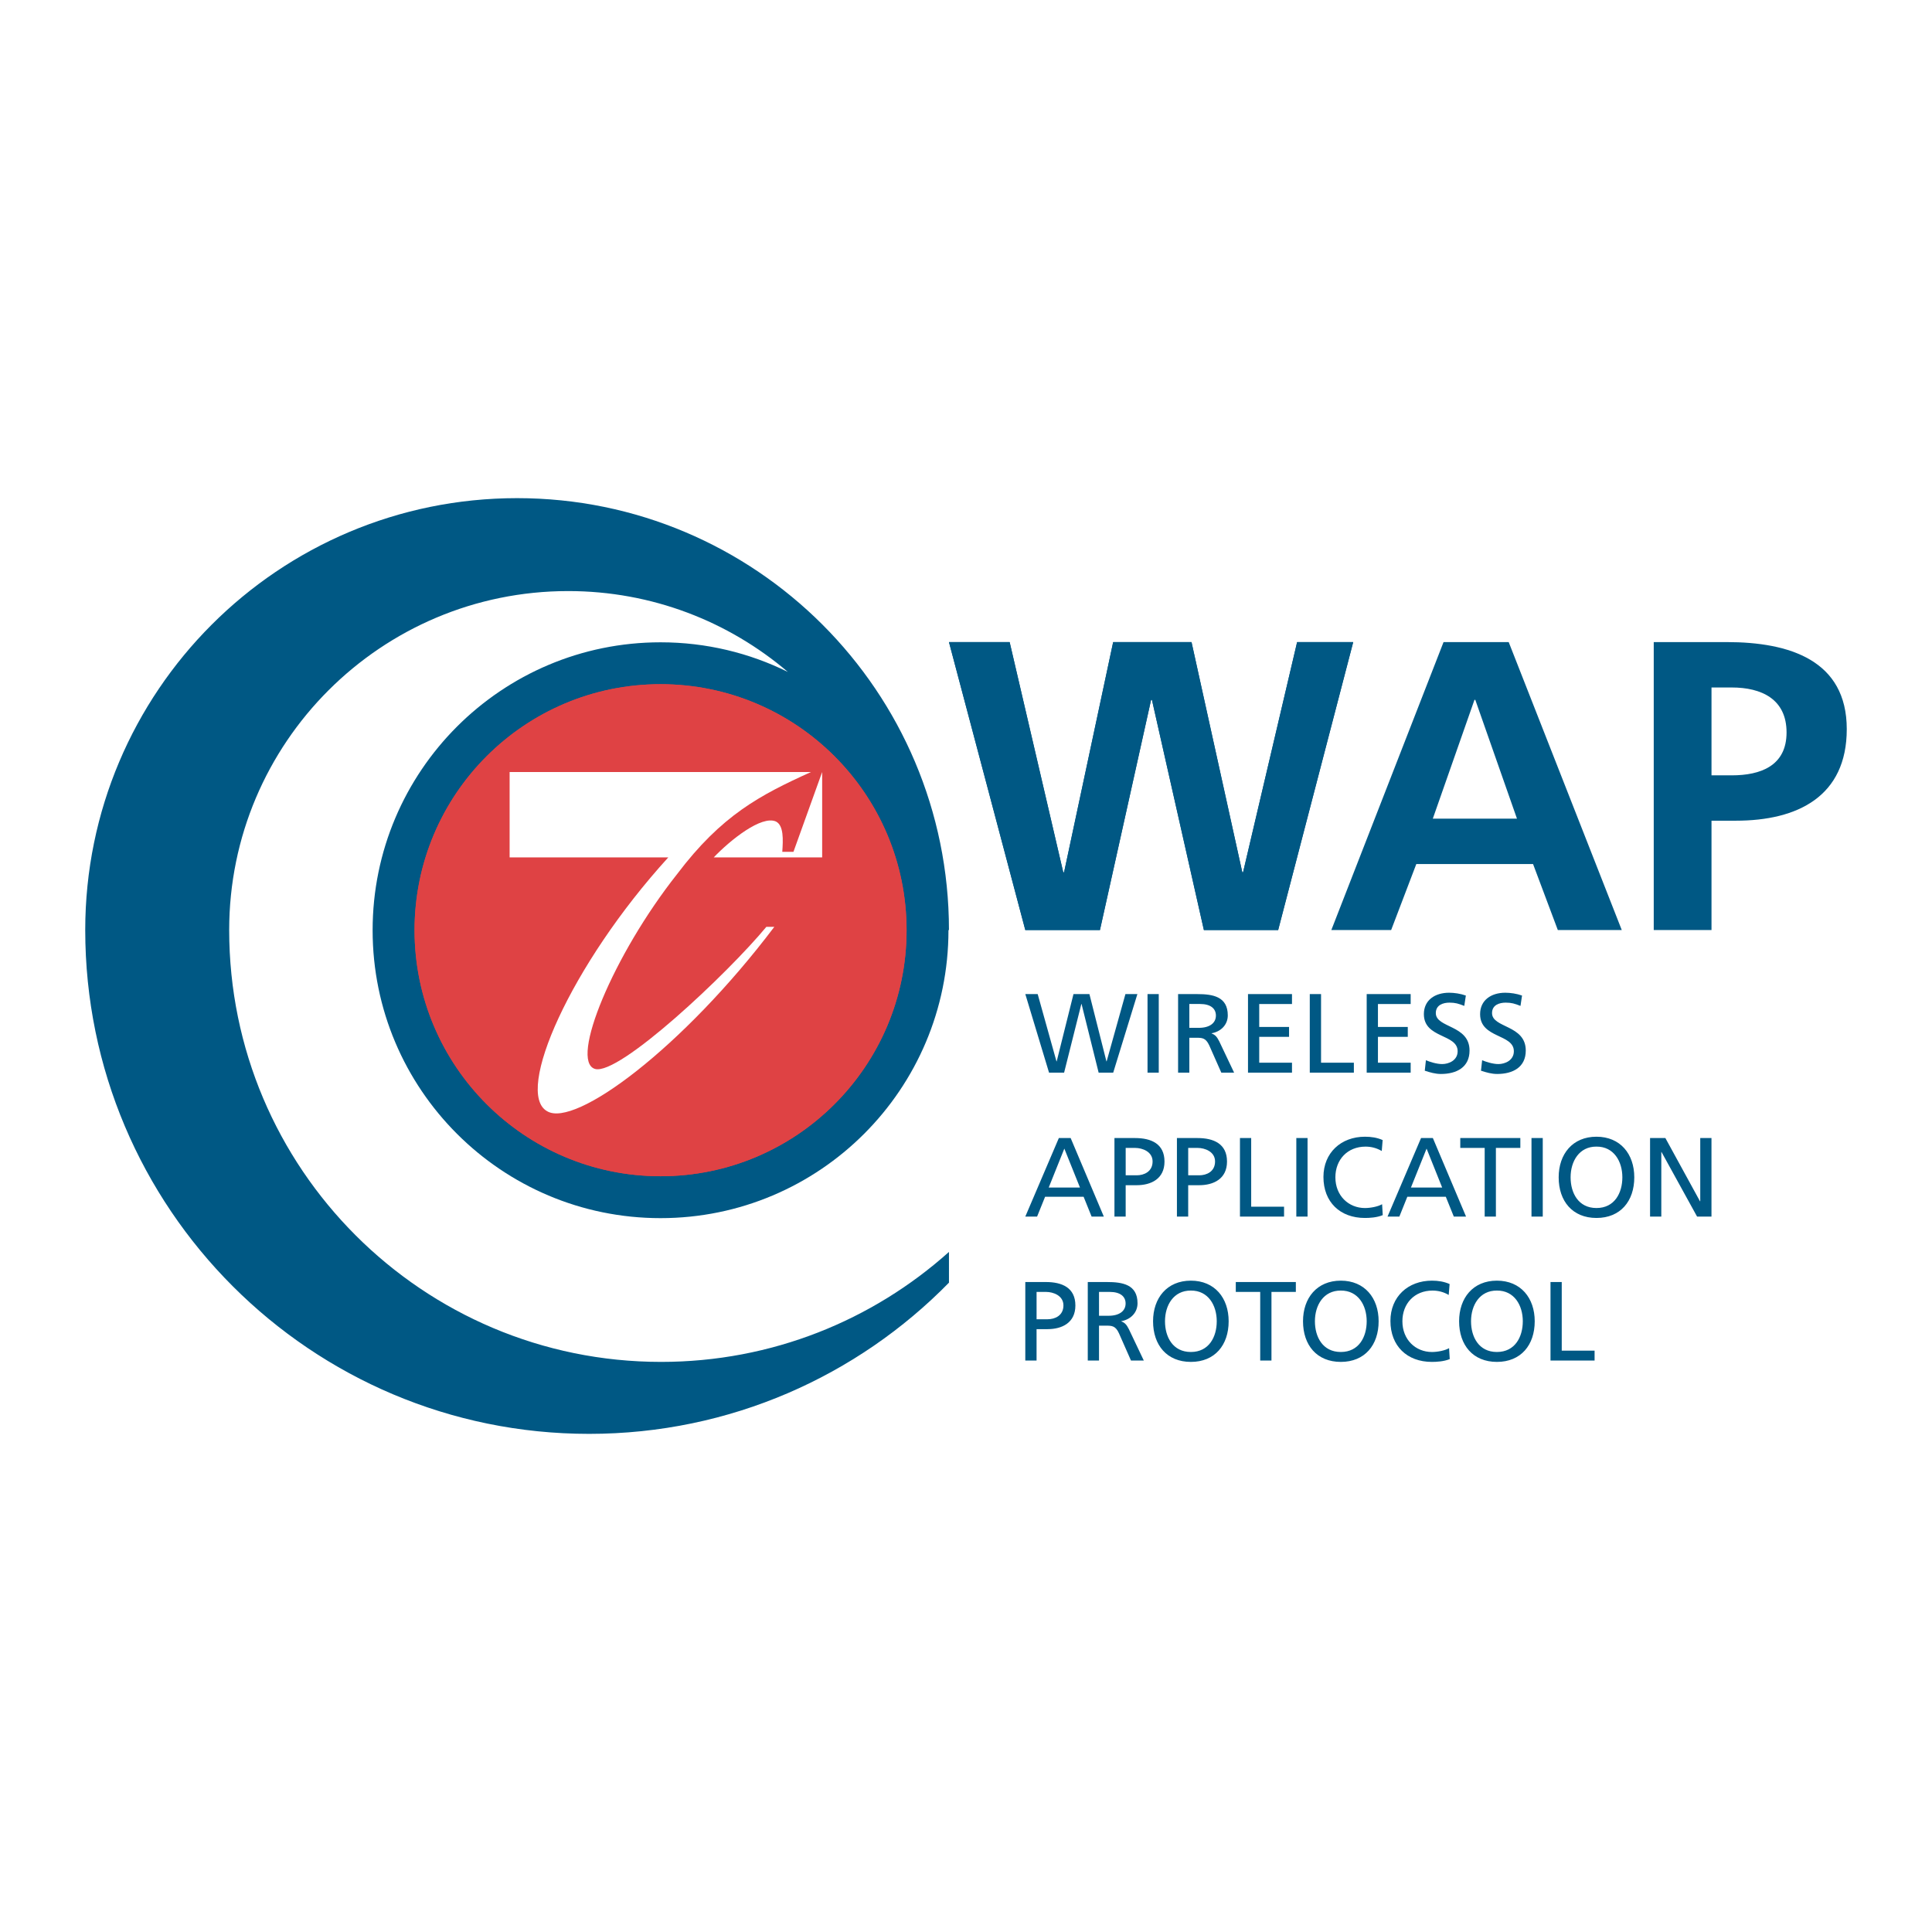 <?xml version="1.0" encoding="utf-8"?>
<!-- Generator: Adobe Illustrator 13.0.0, SVG Export Plug-In . SVG Version: 6.00 Build 14948)  -->
<!DOCTYPE svg PUBLIC "-//W3C//DTD SVG 1.0//EN" "http://www.w3.org/TR/2001/REC-SVG-20010904/DTD/svg10.dtd">
<svg version="1.0" id="Layer_1" xmlns="http://www.w3.org/2000/svg" xmlns:xlink="http://www.w3.org/1999/xlink" x="0px" y="0px"
	 width="192.756px" height="192.756px" viewBox="0 0 192.756 192.756" enable-background="new 0 0 192.756 192.756"
	 xml:space="preserve">
<g>
	<polygon fill-rule="evenodd" clip-rule="evenodd" fill="#FFFFFF" points="0,0 192.756,0 192.756,192.756 0,192.756 0,0 	"/>
	<path fill-rule="evenodd" clip-rule="evenodd" fill="#005884" d="M94.679,127.971c-9.121,9.309-21.839,15.086-35.904,15.086
		c-27.765,0-50.271-22.504-50.271-50.268C8.504,68.99,27.794,49.7,51.593,49.7c23.798,0,43.085,19.291,43.085,43.089h-0.049
		c0,0.006,0,0.013,0,0.02c0,15.864-12.862,28.725-28.726,28.725c-15.863,0-28.726-12.861-28.726-28.725
		c0-15.865,12.862-28.726,28.726-28.726l0,0c4.562,0,8.874,1.066,12.705,2.958c-5.903-5.031-13.557-8.07-21.92-8.07
		c-18.68,0-33.822,15.14-33.822,33.818c0,23.795,19.294,43.088,43.089,43.088c11.037,0,21.103-4.148,28.724-10.973V127.971
		L94.679,127.971z"/>
	<path fill-rule="evenodd" clip-rule="evenodd" fill="#DF4244" d="M41.359,92.808c0-13.557,10.989-24.546,24.545-24.546
		c13.557,0,24.546,10.989,24.546,24.546c0,13.555-10.99,24.545-24.546,24.545C52.348,117.354,41.359,106.363,41.359,92.808
		L41.359,92.808z"/>
	<path fill-rule="evenodd" clip-rule="evenodd" fill="#DF4244" d="M41.359,92.808c0-13.557,10.989-24.546,24.545-24.546
		c13.557,0,24.546,10.989,24.546,24.546c0,13.555-10.99,24.545-24.546,24.545C52.348,117.354,41.359,106.363,41.359,92.808
		L41.359,92.808z"/>
	<path fill-rule="evenodd" clip-rule="evenodd" fill="#FFFFFF" d="M50.845,77.024v8.52h15.829
		c-9.784,10.75-15.352,23.489-12.09,25.321c2.783,1.672,13.522-6.289,22.67-18.393h-0.795c-3.818,4.619-14.716,14.889-17.103,14.174
		c-2.545-0.797,1.83-11.387,8.193-19.429c4.455-5.894,8.273-7.884,13.363-10.193H50.845L50.845,77.024z"/>
	<path fill-rule="evenodd" clip-rule="evenodd" fill="#FFFFFF" d="M82.027,77.024v8.52H71.208c1.671-1.751,4.773-4.22,6.205-3.583
		c0.795,0.398,0.715,1.832,0.636,3.025h1.114L82.027,77.024L82.027,77.024z"/>
	<polygon fill-rule="evenodd" clip-rule="evenodd" fill="#005884" points="102.294,92.789 109.742,92.789 114.844,69.824 
		114.93,69.824 120.112,92.789 127.523,92.789 135.01,64.062 129.414,64.062 124.022,87.026 123.944,87.026 118.878,64.062 
		111.061,64.062 106.163,87.026 106.08,87.026 100.732,64.062 94.679,64.062 102.294,92.789 	"/>
	<polygon fill-rule="evenodd" clip-rule="evenodd" fill="#005884" points="102.294,92.789 109.742,92.789 114.844,69.824 
		114.93,69.824 120.112,92.789 127.523,92.789 135.01,64.062 129.414,64.062 124.022,87.026 123.944,87.026 118.878,64.062 
		111.061,64.062 106.163,87.026 106.08,87.026 100.732,64.062 94.679,64.062 102.294,92.789 	"/>
	<path fill-rule="evenodd" clip-rule="evenodd" fill="#005884" d="M151.348,81.676h-8.396l4.156-11.853h0.082L151.348,81.676
		L151.348,81.676z M132.828,92.789h5.968l2.51-6.586h11.647l2.471,6.586h6.38l-11.28-28.727h-6.501L132.828,92.789L132.828,92.789z"
		/>
	<path fill-rule="evenodd" clip-rule="evenodd" fill="#005884" d="M170.757,68.59h2.018c2.962,0,5.47,1.152,5.47,4.486
		c0,3.333-2.591,4.28-5.47,4.28h-2.018V68.59L170.757,68.59z M164.994,92.789h5.763V81.881h2.428c6.171,0,11.067-2.428,11.067-9.135
		c0-6.874-5.717-8.685-11.974-8.685h-7.284V92.789L164.994,92.789z"/>
	<path fill-rule="evenodd" clip-rule="evenodd" fill="#005884" d="M103.418,128.895h0.955c0.695,0,1.726,0.357,1.726,1.346
		c0,1.033-0.873,1.381-1.567,1.381h-1.113V128.895L103.418,128.895z M156.699,117.461c0-1.594,0.855-3.076,2.58-3.064
		c1.729-0.012,2.584,1.471,2.584,3.064c0,1.561-0.775,3.064-2.584,3.064C157.473,120.525,156.699,119.021,156.699,117.461
		L156.699,117.461z M138.435,121.379h1.179l0.794-1.977h3.841l0.798,1.977h1.221l-3.311-7.836h-1.179L138.435,121.379
		L138.435,121.379z M146.765,131.822c0-1.594,0.856-3.074,2.581-3.062c1.733-0.012,2.584,1.469,2.584,3.062
		c0,1.561-0.775,3.066-2.584,3.066C147.539,134.889,146.765,133.383,146.765,131.822L146.765,131.822z M131.189,131.822
		c0-1.594,0.855-3.074,2.584-3.062c1.727-0.012,2.582,1.469,2.582,3.062c0,1.561-0.773,3.066-2.582,3.066
		S131.189,133.383,131.189,131.822L131.189,131.822z M117.539,107.016h1.121v-3.479h0.673c0.595,0,0.962,0,1.314,0.762l1.203,2.717
		h1.276l-1.481-3.121c-0.246-0.482-0.416-0.652-0.763-0.785v-0.023c0.909-0.156,1.614-0.83,1.614-1.783
		c0-1.877-1.491-2.123-3.039-2.123h-1.919V107.016L117.539,107.016z M118.546,114.529h0.951c0.697,0,1.729,0.361,1.729,1.35
		c0,1.033-0.873,1.381-1.57,1.381h-1.109V114.529L118.546,114.529z M112.31,114.529h0.955c0.695,0,1.729,0.361,1.729,1.35
		c0,1.033-0.876,1.381-1.575,1.381h-1.109V114.529L112.31,114.529z M102.294,121.379h1.177l0.798-1.977h3.843l0.798,1.977h1.219
		l-3.31-7.836h-1.178L102.294,121.379L102.294,121.379z M116.232,131.822c0-1.594,0.853-3.074,2.582-3.062
		c1.729-0.012,2.581,1.469,2.581,3.062c0,1.561-0.774,3.066-2.581,3.066C117.006,134.889,116.232,133.383,116.232,131.822
		L116.232,131.822z M108.528,135.74h1.121v-3.479h0.673c0.595,0,0.972,0,1.318,0.764l1.198,2.715h1.279l-1.484-3.119
		c-0.242-0.482-0.414-0.65-0.761-0.787v-0.02c0.908-0.16,1.619-0.832,1.619-1.787c0-1.873-1.497-2.119-3.045-2.119h-1.919V135.74
		L108.528,135.74z M102.294,135.74h1.124v-3.131h1.098c1.418,0,2.775-0.617,2.775-2.359c0-1.783-1.336-2.342-2.942-2.342h-2.055
		V135.74L102.294,135.74z M151.854,99.326c-0.536-0.191-1.152-0.281-1.672-0.281c-1.41,0-2.512,0.742-2.512,2.135
		c0,2.436,3.367,1.953,3.367,3.703c0,0.92-0.898,1.279-1.538,1.279c-0.568,0-1.245-0.225-1.626-0.381l-0.115,1.043
		c0.517,0.17,1.057,0.326,1.609,0.326c1.567,0,2.859-0.664,2.859-2.336c0-2.58-3.365-2.232-3.365-3.738
		c0-0.818,0.738-1.043,1.367-1.043c0.583,0,0.898,0.102,1.471,0.326L151.854,99.326L151.854,99.326z M146.248,99.326
		c-0.538-0.191-1.155-0.281-1.67-0.281c-1.417,0-2.518,0.742-2.518,2.135c0,2.436,3.369,1.953,3.369,3.703
		c0,0.92-0.898,1.279-1.54,1.279c-0.572,0-1.245-0.225-1.626-0.381l-0.113,1.043c0.515,0.17,1.056,0.326,1.607,0.326
		c1.567,0,2.859-0.664,2.859-2.336c0-2.58-3.365-2.232-3.365-3.738c0-0.818,0.738-1.043,1.369-1.043
		c0.583,0,0.898,0.102,1.471,0.326L146.248,99.326L146.248,99.326z M136.355,107.016h4.388v-0.988h-3.265v-2.58h2.976v-0.988h-2.976
		v-2.291h3.265V99.18h-4.388V107.016L136.355,107.016z M130.677,107.016h4.399v-0.988h-3.275V99.18h-1.124V107.016L130.677,107.016z
		 M124.513,107.016h4.389v-0.988h-3.269v-2.58h2.976v-0.988h-2.976v-2.291h3.269V99.18h-4.389V107.016L124.513,107.016z
		 M164.625,121.379h1.124v-6.443h0.021l3.548,6.443h1.436v-7.836h-1.12v6.311h-0.024l-3.455-6.311h-1.528V121.379L164.625,121.379z
		 M155.509,117.461c0,2.379,1.38,4.055,3.771,4.055c2.392,0,3.773-1.676,3.773-4.055c0-2.324-1.393-4.051-3.773-4.051
		S155.509,115.137,155.509,117.461L155.509,117.461z M152.797,113.543h1.124v7.836h-1.124V113.543L152.797,113.543z
		 M148.126,121.379h1.12v-6.85h2.438v-0.986h-5.992v0.986h2.435V121.379L148.126,121.379z M143.886,118.482h-3.117l1.561-3.885
		L143.886,118.482L143.886,118.482z M137.948,113.744c-0.558-0.248-1.156-0.334-1.766-0.334c-2.387,0-4.142,1.604-4.142,4.018
		c0,2.492,1.65,4.088,4.134,4.088c0.459,0,1.189-0.035,1.784-0.283l-0.065-1.088c-0.396,0.234-1.145,0.381-1.711,0.381
		c-1.626,0-2.95-1.225-2.95-3.064c0-1.762,1.203-3.064,3.012-3.064c0.572,0,1.12,0.146,1.614,0.438L137.948,113.744L137.948,113.744
		z M129.334,113.543h1.121v7.836h-1.121V113.543L129.334,113.543z M123.711,121.379h4.4v-0.988h-3.28v-6.848h-1.12V121.379
		L123.711,121.379z M154.694,135.74h4.398v-0.986h-3.277v-6.846h-1.121V135.74L154.694,135.74z M145.575,131.822
		c0,2.381,1.382,4.055,3.771,4.055c2.392,0,3.773-1.674,3.773-4.055c0-2.322-1.393-4.051-3.773-4.051S145.575,129.5,145.575,131.822
		L145.575,131.822z M144.628,128.109c-0.559-0.248-1.152-0.338-1.762-0.338c-2.392,0-4.143,1.605-4.143,4.018
		c0,2.492,1.651,4.088,4.132,4.088c0.462,0,1.193-0.035,1.786-0.281l-0.067-1.09c-0.396,0.236-1.146,0.383-1.708,0.383
		c-1.63,0-2.949-1.223-2.949-3.066c0-1.76,1.198-3.062,3.007-3.062c0.572,0,1.125,0.145,1.613,0.438L144.628,128.109
		L144.628,128.109z M130.002,131.822c0,2.381,1.381,4.055,3.771,4.055c2.389,0,3.773-1.674,3.773-4.055
		c0-2.322-1.396-4.051-3.773-4.051C131.393,127.771,130.002,129.5,130.002,131.822L130.002,131.822z M125.73,135.74h1.124v-6.846
		h2.433v-0.986h-5.992v0.986h2.436V135.74L125.73,135.74z M118.66,100.168h1.077c1.035,0,1.574,0.449,1.574,1.156
		c0,0.752-0.632,1.223-1.699,1.223h-0.952V100.168L118.66,100.168z M114.489,99.18h1.12v7.836h-1.12V99.18L114.489,99.18z
		 M104.663,107.016h1.504l1.719-6.848h0.021l1.704,6.848h1.454l2.412-7.836h-1.193l-1.875,6.713h-0.021l-1.697-6.713h-1.59
		l-1.675,6.713h-0.022l-1.875-6.713h-1.234L104.663,107.016L104.663,107.016z M117.422,121.379h1.124v-3.131h1.099
		c1.413,0,2.774-0.619,2.774-2.359c0-1.783-1.339-2.346-2.946-2.346h-2.051V121.379L117.422,121.379z M111.189,121.379h1.12v-3.131
		h1.102c1.414,0,2.771-0.619,2.771-2.359c0-1.783-1.335-2.346-2.938-2.346h-2.055V121.379L111.189,121.379z M107.749,118.482h-3.118
		l1.558-3.885L107.749,118.482L107.749,118.482z M115.041,131.822c0,2.381,1.382,4.055,3.773,4.055c2.391,0,3.769-1.674,3.769-4.055
		c0-2.322-1.389-4.051-3.769-4.051C116.434,127.771,115.041,129.5,115.041,131.822L115.041,131.822z M109.649,128.895h1.077
		c1.035,0,1.576,0.449,1.576,1.154c0,0.754-0.631,1.225-1.697,1.225h-0.956V128.895L109.649,128.895z"/>
</g>
</svg>
